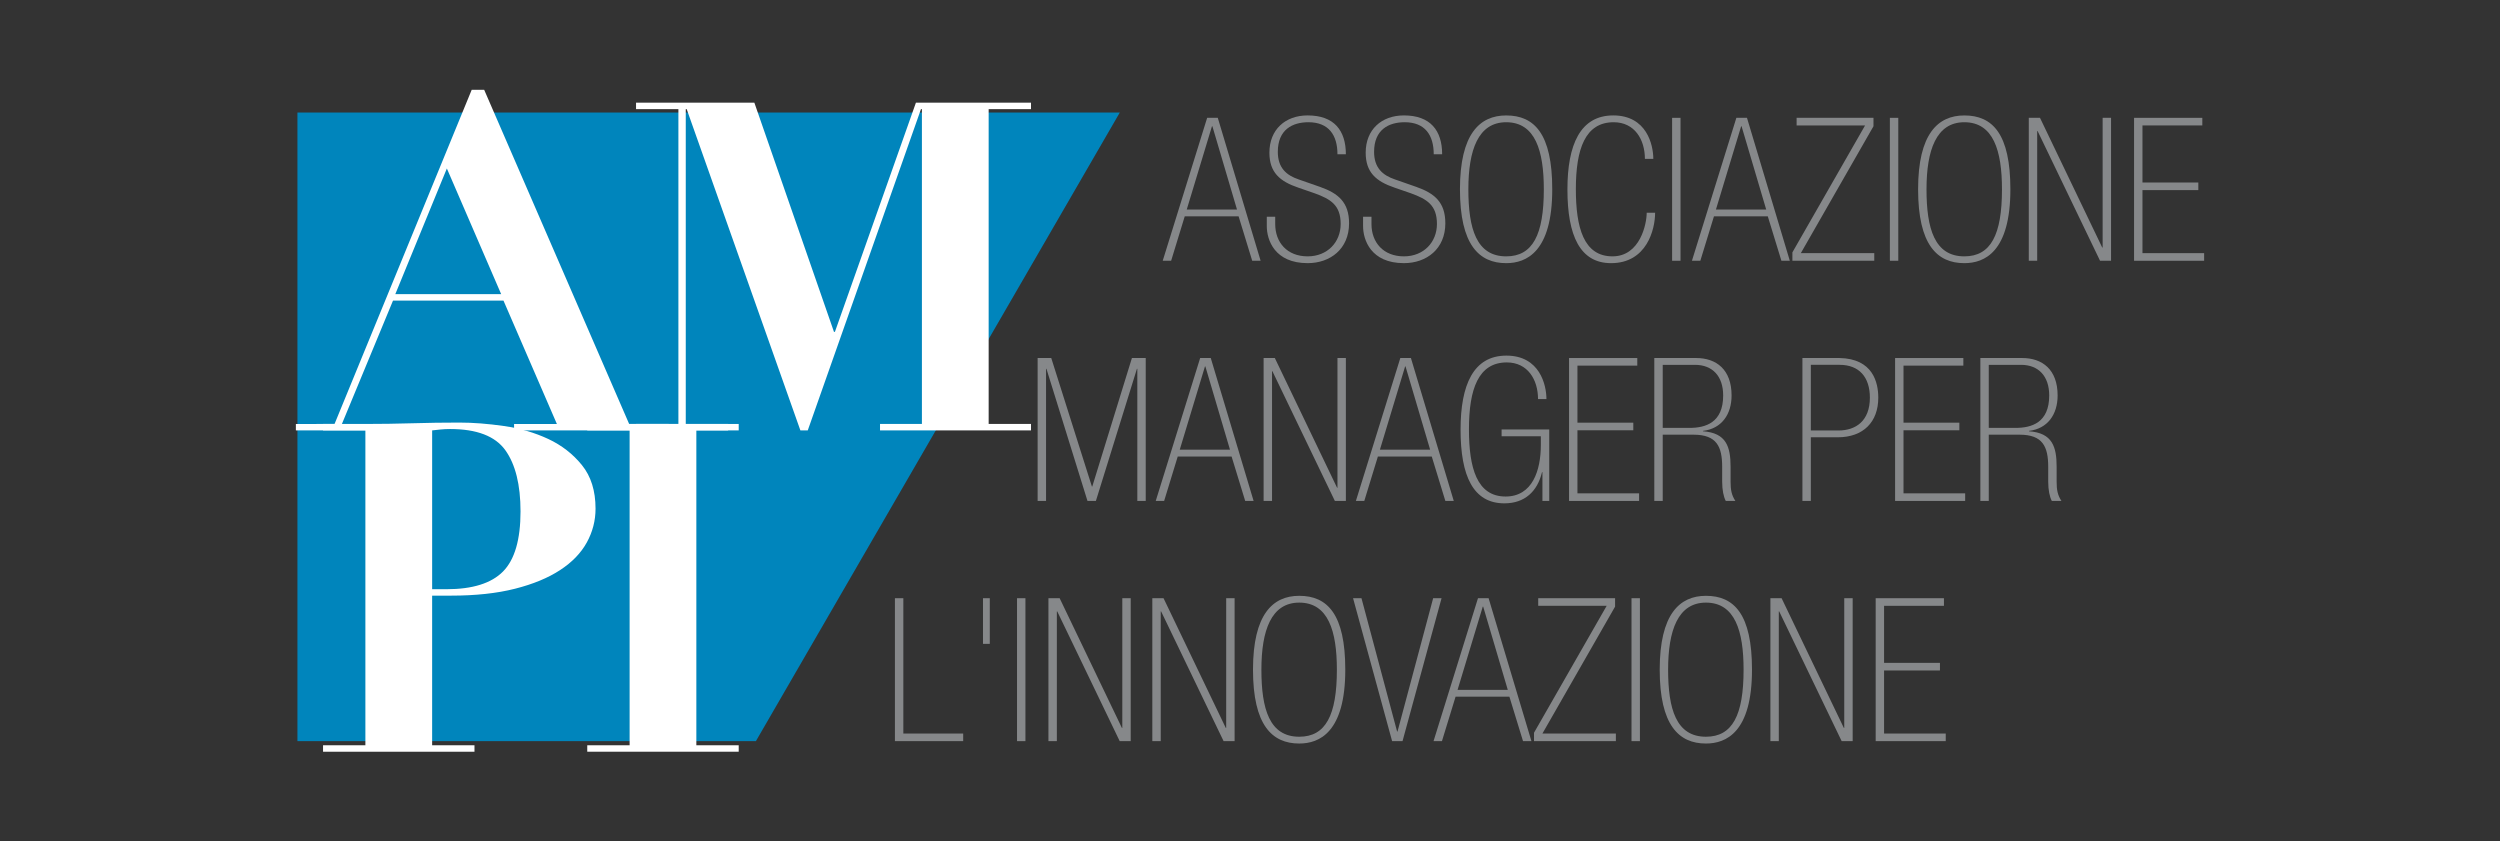 <?xml version="1.0" encoding="utf-8"?>
<!-- Generator: Adobe Illustrator 15.1.0, SVG Export Plug-In . SVG Version: 6.00 Build 0)  -->
<!DOCTYPE svg PUBLIC "-//W3C//DTD SVG 1.1//EN" "http://www.w3.org/Graphics/SVG/1.1/DTD/svg11.dtd">
<svg version="1.1" id="Layer_1" xmlns="http://www.w3.org/2000/svg" xmlns:xlink="http://www.w3.org/1999/xlink" x="0px" y="0px"
	 width="297.093px" height="100px" viewBox="0 0 297.093 100" enable-background="new 0 0 297.093 100" xml:space="preserve">
<rect x="0" y="0" width="297.093" height="100" fill="#333333" stroke="none"/>
<g>
	<polygon fill="#0085BC" points="89.826,88.078 35.347,88.078 35.347,13.369 133.077,13.369 	"/>
	<path fill="#FFFFFF" d="M39.756,50.383l16.301-39.715h1.479l17.23,39.715h4.704v0.766H61.091v-0.766h5.087l-6.346-14.66H46.704
		l-6.073,14.66h4.868v0.766H35.161v-0.766H39.756z M46.977,34.956h12.581l-6.454-14.935L46.977,34.956z"/>
	<polygon fill="#FFFFFF" points="89.645,12.199 99.108,39.441 99.218,39.441 108.846,12.199 122.521,12.199 122.521,12.966 
		117.489,12.966 117.489,50.383 122.521,50.383 122.521,51.148 104.579,51.148 104.579,50.383 109.557,50.383 109.557,12.966 
		109.447,12.966 95.991,51.148 95.116,51.148 81.603,12.966 81.494,12.966 81.494,50.383 86.527,50.383 86.527,51.148 
		75.585,51.148 75.585,50.383 80.619,50.383 80.619,12.966 75.585,12.966 75.585,12.199 	"/>
	<path fill="#FFFFFF" d="M56.386,88.565v0.767H38.389v-0.767h5.032V51.148h-5.032v-0.766h5.032c1.86,0,3.721-0.027,5.579-0.082
		c1.861-0.055,3.72-0.082,5.58-0.082c1.642,0,3.41,0.137,5.307,0.41c1.895,0.272,3.645,0.785,5.252,1.531
		c1.603,0.748,2.943,1.787,4.019,3.118c1.077,1.331,1.615,3.054,1.615,5.169c0,1.424-0.348,2.764-1.039,4.021
		c-0.694,1.258-1.75,2.352-3.174,3.281c-1.421,0.931-3.208,1.67-5.361,2.217c-2.152,0.547-4.685,0.82-7.603,0.82h-2.242v17.778
		H56.386z M53.049,70.021c3.1,0,5.342-0.702,6.729-2.106c1.384-1.402,2.079-3.783,2.079-7.138c0-3.173-0.603-5.598-1.806-7.276
		c-1.204-1.676-3.392-2.517-6.565-2.517c-0.402,0-0.784,0.019-1.148,0.056c-0.365,0.037-0.694,0.073-0.984,0.109v18.872H53.049z"/>
	<polygon fill="#FFFFFF" points="87.786,50.383 87.786,51.148 82.752,51.148 82.752,88.566 87.786,88.566 87.786,89.331 
		69.788,89.331 69.788,88.566 74.822,88.566 74.822,51.148 69.788,51.148 69.788,50.383 	"/>
	<path fill="#86888A" d="M147.191,25.707h-6.399l-1.617,5.28h-1l5.28-16.985h1.262l5.09,16.985h-0.999L147.191,25.707z
		 M144.076,15.002h-0.049l-2.997,9.896H147L144.076,15.002z"/>
	<path fill="#86888A" d="M151.543,26.635c0,2.164,1.403,3.83,3.854,3.83c2.354,0,3.924-1.688,3.924-3.854
		c0-2.236-1.189-2.95-3.091-3.641l-1.928-0.666c-2.26-0.76-3.449-1.855-3.449-4.162c0-2.736,1.878-4.426,4.544-4.426
		c3.139,0,4.542,1.784,4.542,4.615h-0.999c0-2.283-1.047-3.806-3.449-3.806c-1.903,0-3.639,0.88-3.639,3.521
		c0,1.879,0.998,2.783,2.497,3.283l2.522,0.881c2.164,0.76,3.449,1.831,3.449,4.328c0,3.047-2.236,4.734-4.923,4.734
		c-3.926,0-4.855-2.76-4.855-4.4v-1.119h1.001V26.635z"/>
	<path fill="#86888A" d="M162.983,26.635c0,2.164,1.405,3.83,3.854,3.83c2.355,0,3.925-1.688,3.925-3.854
		c0-2.236-1.189-2.95-3.092-3.641l-1.928-0.666c-2.258-0.76-3.447-1.855-3.447-4.162c0-2.736,1.879-4.426,4.542-4.426
		c3.14,0,4.544,1.784,4.544,4.615h-1c0-2.283-1.045-3.806-3.448-3.806c-1.903,0-3.64,0.88-3.64,3.521
		c0,1.879,0.999,2.783,2.499,3.283l2.52,0.881c2.165,0.76,3.448,1.831,3.448,4.328c0,3.047-2.235,4.734-4.923,4.734
		c-3.925,0-4.853-2.76-4.853-4.4v-1.119h0.999V26.635z"/>
	<path fill="#86888A" d="M184.465,22.496c0,7.445-3.07,8.777-5.473,8.777c-3.234,0-5.495-2.188-5.495-8.777
		c0-6.59,2.354-8.777,5.495-8.777C182.347,13.719,184.465,15.906,184.465,22.496 M174.496,22.496c0,4.662,0.952,7.969,4.496,7.969
		c3.141,0,4.472-2.546,4.472-7.969c0-4.592-1.023-7.97-4.472-7.97C175.662,14.526,174.496,17.833,174.496,22.496"/>
	<path fill="#86888A" d="M195.476,18.88c0-2.284-1.213-4.354-3.712-4.354c-3.378,0-4.494,3.166-4.494,7.947
		c0,4.566,0.928,7.992,4.352,7.992c3.283,0,4.068-3.854,4.068-5.186h0.999c0,1.998-0.999,5.994-5.234,5.994
		c-3.687,0-5.186-3.258-5.186-8.754c0-5.328,1.522-8.802,5.449-8.802c3.972,0,4.757,3.497,4.757,5.162H195.476z"/>
	<rect x="198.709" y="14.003" fill="#86888A" width="0.999" height="16.985"/>
	<path fill="#86888A" d="M210.079,25.707h-6.397l-1.619,5.28h-0.998l5.28-16.985h1.261l5.091,16.985h-1L210.079,25.707z
		 M206.962,15.002h-0.047l-2.997,9.896h5.972L206.962,15.002z"/>
	<polygon fill="#86888A" points="213.004,29.988 221.641,14.906 213.504,14.906 213.504,14.003 222.639,14.003 222.639,15.003 
		214.004,30.084 222.733,30.084 222.733,30.988 213.004,30.988 	"/>
	<rect x="224.588" y="14.003" fill="#86888A" width="0.999" height="16.985"/>
	<path fill="#86888A" d="M238.908,22.496c0,7.445-3.07,8.777-5.472,8.777c-3.235,0-5.494-2.188-5.494-8.777
		c0-6.59,2.354-8.777,5.494-8.777C236.79,13.719,238.908,15.906,238.908,22.496 M228.941,22.496c0,4.662,0.951,7.969,4.495,7.969
		c3.14,0,4.473-2.546,4.473-7.969c0-4.592-1.023-7.97-4.473-7.97C230.106,14.526,228.941,17.833,228.941,22.496"/>
	<polygon fill="#86888A" points="242.427,14.003 249.825,29.419 249.872,29.419 249.872,14.003 250.872,14.003 250.872,30.988 
		249.564,30.988 242.143,15.572 242.094,15.572 242.094,30.988 241.095,30.988 241.095,14.003 	"/>
	<polygon fill="#86888A" points="253.606,14.003 261.718,14.003 261.718,14.906 254.605,14.906 254.605,21.688 261.242,21.688 
		261.242,22.591 254.605,22.591 254.605,30.084 261.932,30.084 261.932,30.988 253.606,30.988 	"/>
	<polygon fill="#86888A" points="135.156,43.831 135.109,43.831 130.232,59.531 129.233,59.531 124.357,43.831 124.31,43.831 
		124.31,59.531 123.309,59.531 123.309,42.546 124.928,42.546 129.758,57.818 129.802,57.818 134.514,42.546 136.155,42.546 
		136.155,59.531 135.156,59.531 	"/>
	<path fill="#86888A" d="M146.358,54.25h-6.399l-1.617,5.28h-0.998l5.28-16.983h1.26l5.091,16.983h-0.999L146.358,54.25z
		 M143.242,43.545h-0.047l-2.997,9.896h5.97L143.242,43.545z"/>
	<polygon fill="#86888A" points="151.497,42.547 158.895,57.963 158.941,57.963 158.941,42.547 159.939,42.547 159.939,59.53 
		158.632,59.53 151.21,44.116 151.164,44.116 151.164,59.53 150.164,59.53 150.164,42.547 	"/>
	<path fill="#86888A" d="M170.146,54.25h-6.401l-1.617,5.28h-0.998l5.28-16.983h1.26l5.091,16.983h-0.999L170.146,54.25z
		 M167.028,43.545h-0.047l-2.997,9.896h5.97L167.028,43.545z"/>
	<path fill="#86888A" d="M183.298,56.105h-0.047c-0.548,2.308-2.07,3.711-4.474,3.711c-3.71,0-5.208-3.258-5.208-8.754
		c0-5.328,1.521-8.802,5.446-8.802c3.972,0,4.759,3.497,4.759,5.162h-0.999c0-2.282-1.213-4.353-3.711-4.353
		c-3.379,0-4.498,3.164-4.498,7.945c0,4.566,0.928,7.991,4.354,7.991c3.212,0,4.188-3.139,4.188-6.112v-1.047h-4.663V51.04h5.662
		v8.491h-0.809V56.105z"/>
	<polygon fill="#86888A" points="186.461,42.547 194.571,42.547 194.571,43.45 187.459,43.45 187.459,50.23 194.097,50.23 
		194.097,51.133 187.459,51.133 187.459,58.627 194.786,58.627 194.786,59.53 186.461,59.53 	"/>
	<path fill="#86888A" d="M196.593,42.546h4.973c2.379,0,4.21,1.356,4.21,4.449c0,2.26-1.189,3.948-3.4,4.21v0.048
		c2.782,0.19,3.281,1.854,3.281,4.21v1.784c0,0.976,0.119,1.595,0.57,2.284h-1.141c-0.262-0.499-0.428-1.285-0.428-2.307v-1.737
		c0-2.403-0.642-3.83-3.401-3.83h-3.664v7.874h-1V42.546z M200.78,50.85c1.903,0,3.997-0.619,3.997-3.854
		c0-2.284-1.261-3.64-3.355-3.64h-3.829v7.494H200.78z"/>
	<path fill="#86888A" d="M214.195,42.547h4.4c3.974,0.07,4.615,2.902,4.615,4.71c0,2.878-1.759,4.71-4.829,4.71h-3.187v7.564h-0.999
		V42.547z M218.477,51.158c2.021,0,3.734-1.096,3.734-3.901c0-2.451-1.285-3.901-3.592-3.901h-3.425v7.803H218.477z"/>
	<polygon fill="#86888A" points="225.208,42.547 233.319,42.547 233.319,43.45 226.207,43.45 226.207,50.23 232.844,50.23 
		232.844,51.133 226.207,51.133 226.207,58.627 233.534,58.627 233.534,59.53 225.208,59.53 	"/>
	<path fill="#86888A" d="M235.34,42.546h4.971c2.38,0,4.211,1.356,4.211,4.449c0,2.26-1.189,3.948-3.401,4.21v0.048
		c2.783,0.19,3.283,1.854,3.283,4.21v1.784c0,0.976,0.118,1.595,0.571,2.284h-1.142c-0.262-0.499-0.429-1.285-0.429-2.307v-1.737
		c0-2.403-0.643-3.83-3.401-3.83h-3.664v7.874h-0.999V42.546z M239.526,50.85c1.905,0,3.997-0.619,3.997-3.854
		c0-2.284-1.262-3.64-3.353-3.64h-3.831v7.494H239.526z"/>
	<polygon fill="#86888A" points="106.35,71.09 107.35,71.09 107.35,87.172 114.462,87.172 114.462,88.074 106.35,88.074 	"/>
	<rect x="116.816" y="71.09" fill="#86888A" width="0.808" height="5.424"/>
	<rect x="120.86" y="71.09" fill="#86888A" width="0.999" height="16.985"/>
	<polygon fill="#86888A" points="125.926,71.09 133.324,86.505 133.371,86.505 133.371,71.09 134.37,71.09 134.37,88.074 
		133.062,88.074 125.641,72.66 125.593,72.66 125.593,88.074 124.594,88.074 124.594,71.09 	"/>
	<polygon fill="#86888A" points="138.272,71.09 145.669,86.505 145.716,86.505 145.716,71.09 146.717,71.09 146.717,88.074 
		145.408,88.074 137.985,72.66 137.938,72.66 137.938,88.074 136.939,88.074 136.939,71.09 	"/>
	<path fill="#86888A" d="M159.87,79.582c0,7.445-3.07,8.777-5.473,8.777c-3.233,0-5.494-2.188-5.494-8.777s2.354-8.777,5.494-8.777
		C157.753,70.805,159.87,72.993,159.87,79.582 M149.901,79.582c0,4.663,0.952,7.969,4.496,7.969c3.142,0,4.474-2.546,4.474-7.969
		c0-4.591-1.024-7.969-4.474-7.969C151.067,71.613,149.901,74.919,149.901,79.582"/>
	<polygon fill="#86888A" points="160.795,71.09 161.794,71.09 166.028,86.933 166.077,86.933 170.312,71.09 171.311,71.09 
		166.672,88.074 165.435,88.074 	"/>
	<path fill="#86888A" d="M179.373,82.794h-6.397l-1.619,5.28h-0.999l5.281-16.984h1.262l5.09,16.984h-1L179.373,82.794z
		 M176.258,72.089h-0.049l-2.997,9.896h5.97L176.258,72.089z"/>
	<polygon fill="#86888A" points="182.297,87.075 190.933,71.993 182.797,71.993 182.797,71.09 191.932,71.09 191.932,72.09 
		183.296,87.172 192.026,87.172 192.026,88.075 182.297,88.075 	"/>
	<rect x="193.883" y="71.09" fill="#86888A" width="0.999" height="16.985"/>
	<path fill="#86888A" d="M208.202,79.582c0,7.445-3.07,8.777-5.472,8.777c-3.235,0-5.495-2.188-5.495-8.777s2.355-8.777,5.495-8.777
		C206.085,70.805,208.202,72.993,208.202,79.582 M198.234,79.582c0,4.663,0.952,7.969,4.496,7.969c3.141,0,4.473-2.546,4.473-7.969
		c0-4.591-1.024-7.969-4.473-7.969C199.4,71.613,198.234,74.919,198.234,79.582"/>
	<polygon fill="#86888A" points="211.721,71.09 219.118,86.505 219.166,86.505 219.166,71.09 220.166,71.09 220.166,88.074 
		218.858,88.074 211.436,72.66 211.388,72.66 211.388,88.074 210.389,88.074 210.389,71.09 	"/>
	<polygon fill="#86888A" points="222.9,71.09 231.012,71.09 231.012,71.994 223.898,71.994 223.898,78.773 230.537,78.773 
		230.537,79.677 223.898,79.677 223.898,87.172 231.226,87.172 231.226,88.074 222.9,88.074 	"/>
</g>
</svg>
